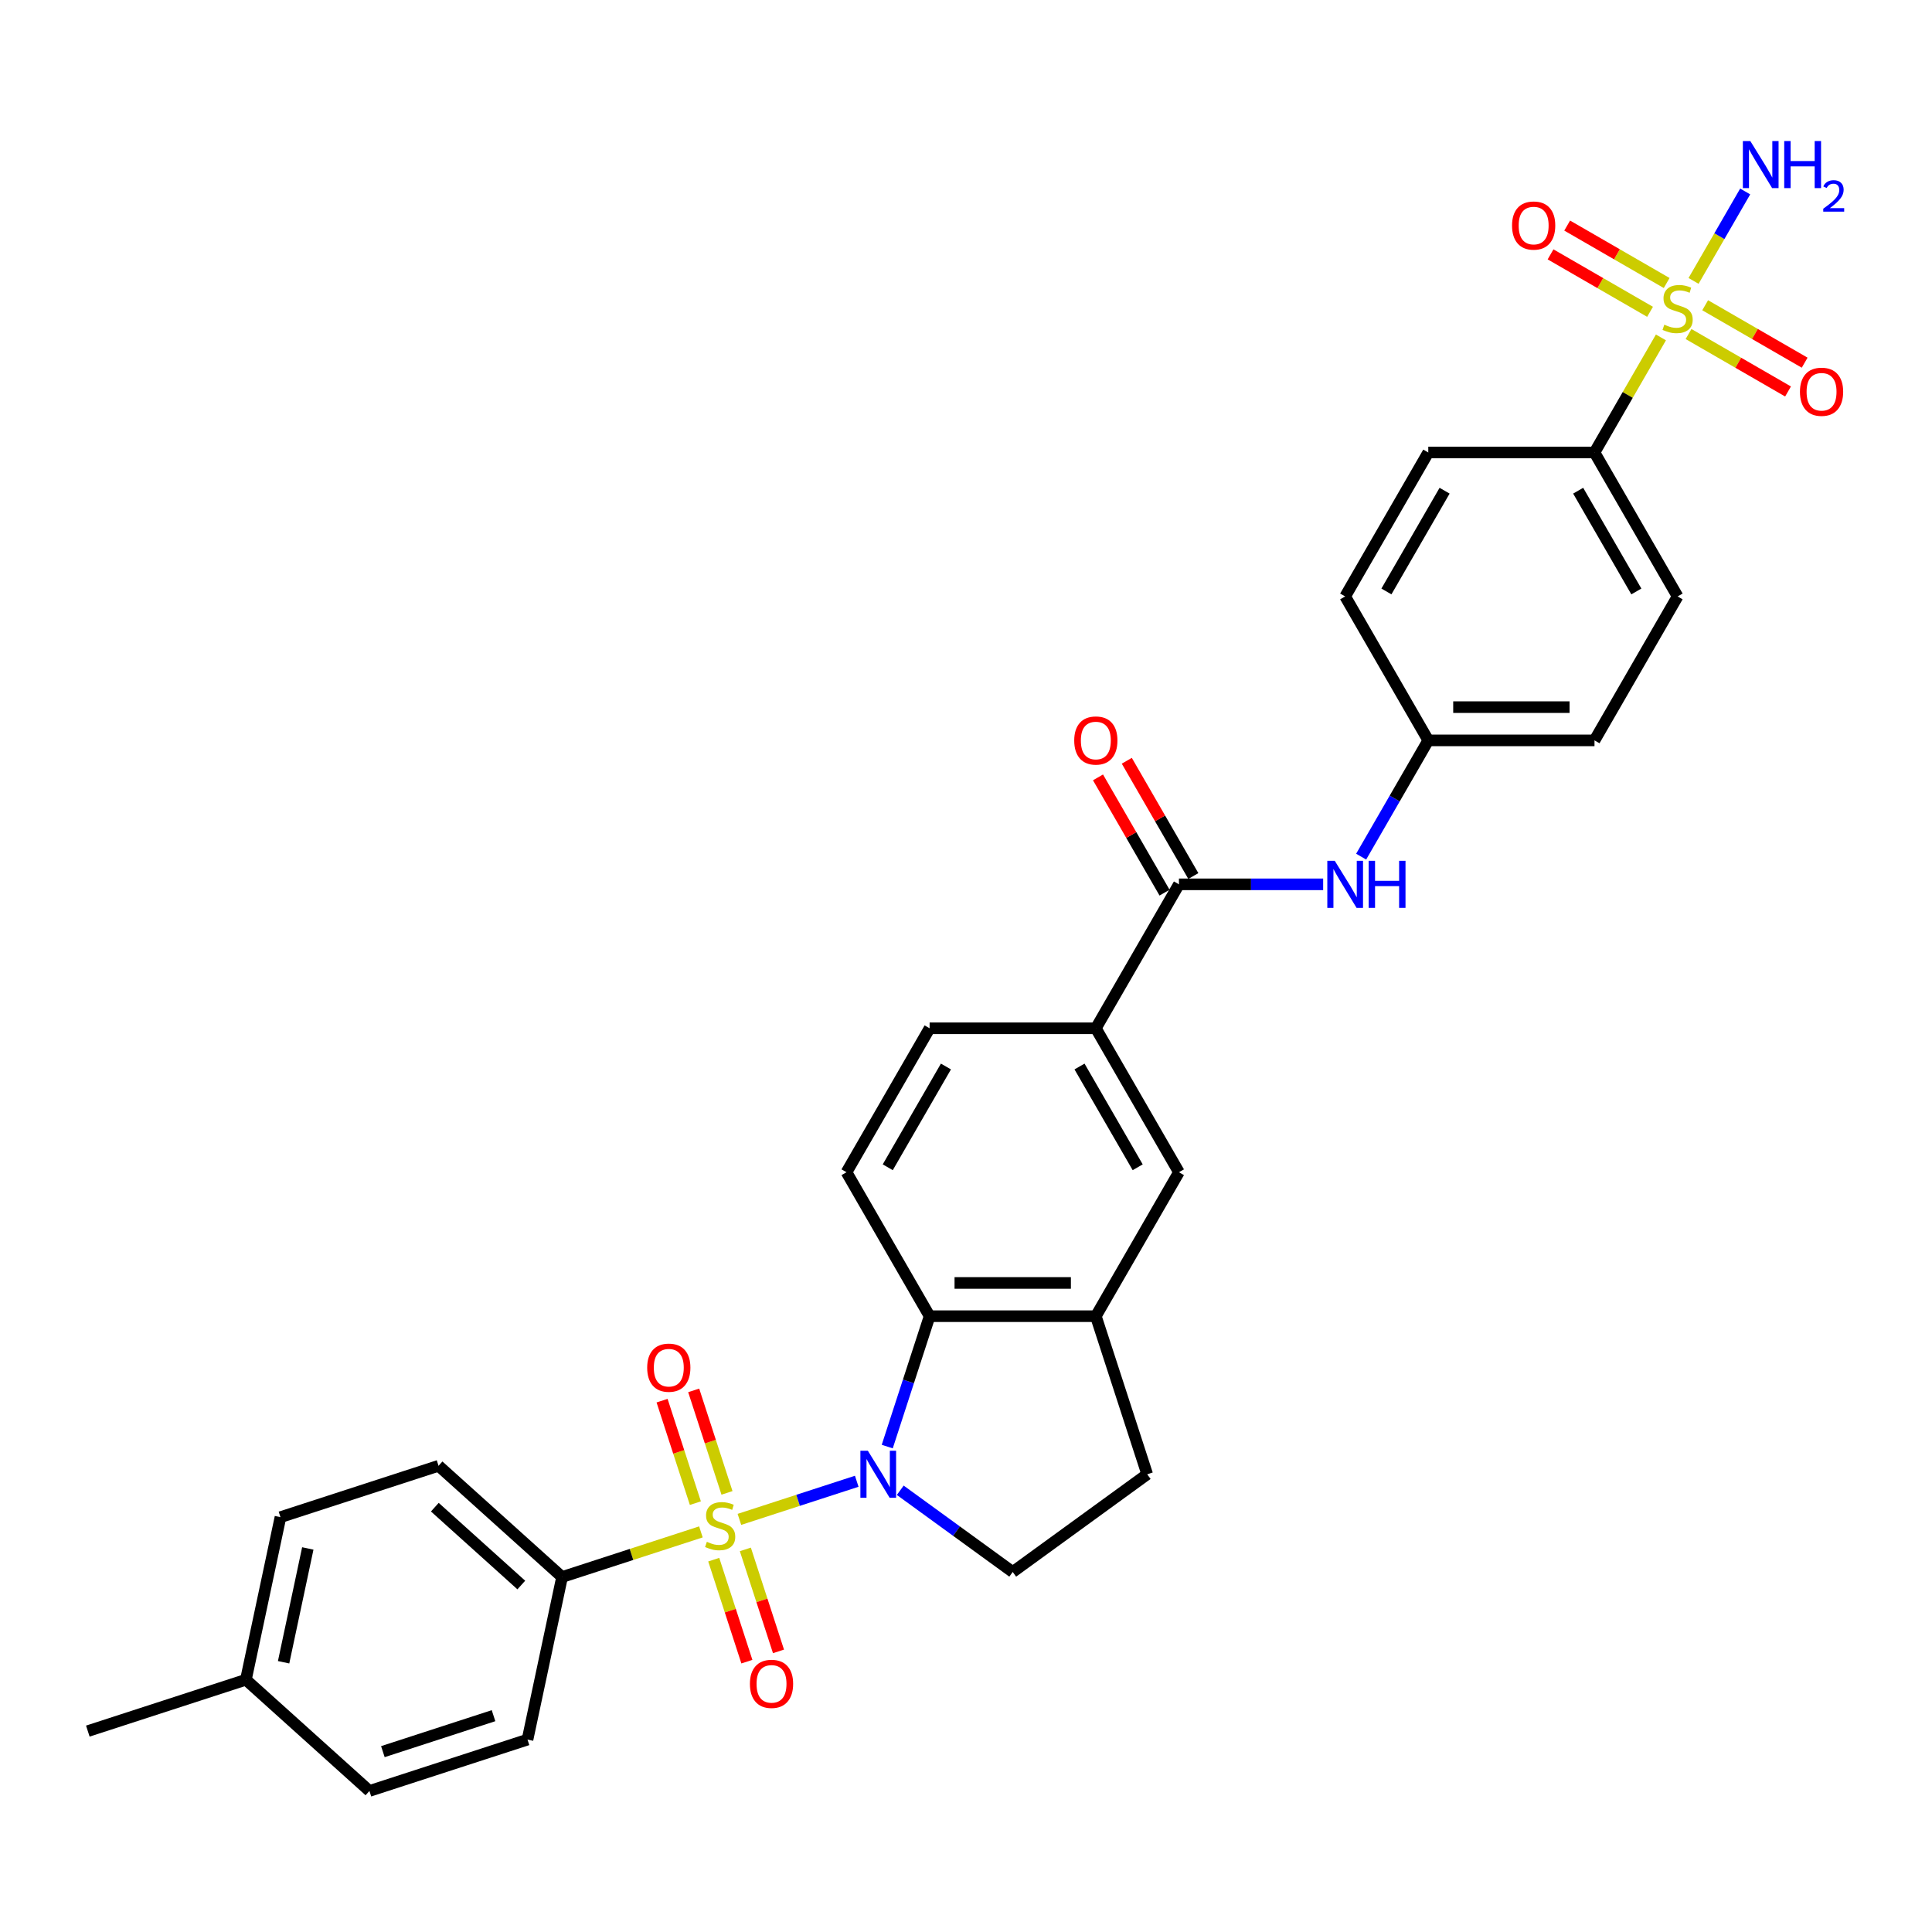 <?xml version='1.0' encoding='iso-8859-1'?>
<svg version='1.1' baseProfile='full'
              xmlns='http://www.w3.org/2000/svg'
                      xmlns:rdkit='http://www.rdkit.org/xml'
                      xmlns:xlink='http://www.w3.org/1999/xlink'
                  xml:space='preserve'
width='1000px' height='1000px' viewBox='0 0 1000 1000'>
<!-- END OF HEADER -->
<rect style='opacity:1.0;fill:#FFFFFF;stroke:none' width='1000' height='1000' x='0' y='0'> </rect>
<path class='bond-0' d='M 382.717,786.432 L 413.083,776.566' style='fill:none;fill-rule:evenodd;stroke:#CCCC00;stroke-width:6px;stroke-linecap:butt;stroke-linejoin:miter;stroke-opacity:1' />
<path class='bond-0' d='M 413.083,776.566 L 443.45,766.699' style='fill:none;fill-rule:evenodd;stroke:#0000FF;stroke-width:6px;stroke-linecap:butt;stroke-linejoin:miter;stroke-opacity:1' />
<path class='bond-5' d='M 362.791,792.907 L 326.86,804.581' style='fill:none;fill-rule:evenodd;stroke:#CCCC00;stroke-width:6px;stroke-linecap:butt;stroke-linejoin:miter;stroke-opacity:1' />
<path class='bond-5' d='M 326.86,804.581 L 290.929,816.256' style='fill:none;fill-rule:evenodd;stroke:#000000;stroke-width:6px;stroke-linecap:butt;stroke-linejoin:miter;stroke-opacity:1' />
<path class='bond-10' d='M 376.291,772.712 L 367.672,746.186' style='fill:none;fill-rule:evenodd;stroke:#CCCC00;stroke-width:6px;stroke-linecap:butt;stroke-linejoin:miter;stroke-opacity:1' />
<path class='bond-10' d='M 367.672,746.186 L 359.053,719.66' style='fill:none;fill-rule:evenodd;stroke:#FF0000;stroke-width:6px;stroke-linecap:butt;stroke-linejoin:miter;stroke-opacity:1' />
<path class='bond-10' d='M 359.926,778.029 L 351.307,751.503' style='fill:none;fill-rule:evenodd;stroke:#CCCC00;stroke-width:6px;stroke-linecap:butt;stroke-linejoin:miter;stroke-opacity:1' />
<path class='bond-10' d='M 351.307,751.503 L 342.688,724.977' style='fill:none;fill-rule:evenodd;stroke:#FF0000;stroke-width:6px;stroke-linecap:butt;stroke-linejoin:miter;stroke-opacity:1' />
<path class='bond-11' d='M 369.43,807.281 L 378.007,833.678' style='fill:none;fill-rule:evenodd;stroke:#CCCC00;stroke-width:6px;stroke-linecap:butt;stroke-linejoin:miter;stroke-opacity:1' />
<path class='bond-11' d='M 378.007,833.678 L 386.584,860.075' style='fill:none;fill-rule:evenodd;stroke:#FF0000;stroke-width:6px;stroke-linecap:butt;stroke-linejoin:miter;stroke-opacity:1' />
<path class='bond-11' d='M 385.795,801.964 L 394.372,828.361' style='fill:none;fill-rule:evenodd;stroke:#CCCC00;stroke-width:6px;stroke-linecap:butt;stroke-linejoin:miter;stroke-opacity:1' />
<path class='bond-11' d='M 394.372,828.361 L 402.949,854.757' style='fill:none;fill-rule:evenodd;stroke:#FF0000;stroke-width:6px;stroke-linecap:butt;stroke-linejoin:miter;stroke-opacity:1' />
<path class='bond-2' d='M 459.236,748.749 L 470.201,715.004' style='fill:none;fill-rule:evenodd;stroke:#0000FF;stroke-width:6px;stroke-linecap:butt;stroke-linejoin:miter;stroke-opacity:1' />
<path class='bond-2' d='M 470.201,715.004 L 481.166,681.258' style='fill:none;fill-rule:evenodd;stroke:#000000;stroke-width:6px;stroke-linecap:butt;stroke-linejoin:miter;stroke-opacity:1' />
<path class='bond-6' d='M 465.97,771.359 L 495.077,792.506' style='fill:none;fill-rule:evenodd;stroke:#0000FF;stroke-width:6px;stroke-linecap:butt;stroke-linejoin:miter;stroke-opacity:1' />
<path class='bond-6' d='M 495.077,792.506 L 524.183,813.653' style='fill:none;fill-rule:evenodd;stroke:#000000;stroke-width:6px;stroke-linecap:butt;stroke-linejoin:miter;stroke-opacity:1' />
<path class='bond-1' d='M 859.693,174.647 L 842.501,204.425' style='fill:none;fill-rule:evenodd;stroke:#CCCC00;stroke-width:6px;stroke-linecap:butt;stroke-linejoin:miter;stroke-opacity:1' />
<path class='bond-1' d='M 842.501,204.425 L 825.309,234.203' style='fill:none;fill-rule:evenodd;stroke:#000000;stroke-width:6px;stroke-linecap:butt;stroke-linejoin:miter;stroke-opacity:1' />
<path class='bond-14' d='M 873.988,172.897 L 899.737,187.763' style='fill:none;fill-rule:evenodd;stroke:#CCCC00;stroke-width:6px;stroke-linecap:butt;stroke-linejoin:miter;stroke-opacity:1' />
<path class='bond-14' d='M 899.737,187.763 L 925.486,202.629' style='fill:none;fill-rule:evenodd;stroke:#FF0000;stroke-width:6px;stroke-linecap:butt;stroke-linejoin:miter;stroke-opacity:1' />
<path class='bond-14' d='M 882.591,157.995 L 908.34,172.861' style='fill:none;fill-rule:evenodd;stroke:#CCCC00;stroke-width:6px;stroke-linecap:butt;stroke-linejoin:miter;stroke-opacity:1' />
<path class='bond-14' d='M 908.34,172.861 L 934.09,187.727' style='fill:none;fill-rule:evenodd;stroke:#FF0000;stroke-width:6px;stroke-linecap:butt;stroke-linejoin:miter;stroke-opacity:1' />
<path class='bond-15' d='M 862.665,146.491 L 836.916,131.624' style='fill:none;fill-rule:evenodd;stroke:#CCCC00;stroke-width:6px;stroke-linecap:butt;stroke-linejoin:miter;stroke-opacity:1' />
<path class='bond-15' d='M 836.916,131.624 L 811.167,116.758' style='fill:none;fill-rule:evenodd;stroke:#FF0000;stroke-width:6px;stroke-linecap:butt;stroke-linejoin:miter;stroke-opacity:1' />
<path class='bond-15' d='M 854.062,161.393 L 828.313,146.526' style='fill:none;fill-rule:evenodd;stroke:#CCCC00;stroke-width:6px;stroke-linecap:butt;stroke-linejoin:miter;stroke-opacity:1' />
<path class='bond-15' d='M 828.313,146.526 L 802.564,131.66' style='fill:none;fill-rule:evenodd;stroke:#FF0000;stroke-width:6px;stroke-linecap:butt;stroke-linejoin:miter;stroke-opacity:1' />
<path class='bond-16' d='M 876.582,145.395 L 889.945,122.25' style='fill:none;fill-rule:evenodd;stroke:#CCCC00;stroke-width:6px;stroke-linecap:butt;stroke-linejoin:miter;stroke-opacity:1' />
<path class='bond-16' d='M 889.945,122.25 L 903.307,99.105' style='fill:none;fill-rule:evenodd;stroke:#0000FF;stroke-width:6px;stroke-linecap:butt;stroke-linejoin:miter;stroke-opacity:1' />
<path class='bond-4' d='M 481.166,681.258 L 567.201,681.258' style='fill:none;fill-rule:evenodd;stroke:#000000;stroke-width:6px;stroke-linecap:butt;stroke-linejoin:miter;stroke-opacity:1' />
<path class='bond-4' d='M 494.071,664.051 L 554.296,664.051' style='fill:none;fill-rule:evenodd;stroke:#000000;stroke-width:6px;stroke-linecap:butt;stroke-linejoin:miter;stroke-opacity:1' />
<path class='bond-13' d='M 481.166,681.258 L 438.148,606.749' style='fill:none;fill-rule:evenodd;stroke:#000000;stroke-width:6px;stroke-linecap:butt;stroke-linejoin:miter;stroke-opacity:1' />
<path class='bond-3' d='M 610.219,457.73 L 567.201,532.24' style='fill:none;fill-rule:evenodd;stroke:#000000;stroke-width:6px;stroke-linecap:butt;stroke-linejoin:miter;stroke-opacity:1' />
<path class='bond-8' d='M 610.219,457.73 L 647.542,457.73' style='fill:none;fill-rule:evenodd;stroke:#000000;stroke-width:6px;stroke-linecap:butt;stroke-linejoin:miter;stroke-opacity:1' />
<path class='bond-8' d='M 647.542,457.73 L 684.864,457.73' style='fill:none;fill-rule:evenodd;stroke:#0000FF;stroke-width:6px;stroke-linecap:butt;stroke-linejoin:miter;stroke-opacity:1' />
<path class='bond-18' d='M 617.67,453.429 L 600.448,423.599' style='fill:none;fill-rule:evenodd;stroke:#000000;stroke-width:6px;stroke-linecap:butt;stroke-linejoin:miter;stroke-opacity:1' />
<path class='bond-18' d='M 600.448,423.599 L 583.226,393.769' style='fill:none;fill-rule:evenodd;stroke:#FF0000;stroke-width:6px;stroke-linecap:butt;stroke-linejoin:miter;stroke-opacity:1' />
<path class='bond-18' d='M 602.768,462.032 L 585.546,432.203' style='fill:none;fill-rule:evenodd;stroke:#000000;stroke-width:6px;stroke-linecap:butt;stroke-linejoin:miter;stroke-opacity:1' />
<path class='bond-18' d='M 585.546,432.203 L 568.324,402.373' style='fill:none;fill-rule:evenodd;stroke:#FF0000;stroke-width:6px;stroke-linecap:butt;stroke-linejoin:miter;stroke-opacity:1' />
<path class='bond-12' d='M 567.201,681.258 L 610.219,606.749' style='fill:none;fill-rule:evenodd;stroke:#000000;stroke-width:6px;stroke-linecap:butt;stroke-linejoin:miter;stroke-opacity:1' />
<path class='bond-31' d='M 567.201,681.258 L 593.788,763.083' style='fill:none;fill-rule:evenodd;stroke:#000000;stroke-width:6px;stroke-linecap:butt;stroke-linejoin:miter;stroke-opacity:1' />
<path class='bond-20' d='M 290.929,816.256 L 226.992,758.687' style='fill:none;fill-rule:evenodd;stroke:#000000;stroke-width:6px;stroke-linecap:butt;stroke-linejoin:miter;stroke-opacity:1' />
<path class='bond-20' d='M 269.825,820.408 L 225.069,780.11' style='fill:none;fill-rule:evenodd;stroke:#000000;stroke-width:6px;stroke-linecap:butt;stroke-linejoin:miter;stroke-opacity:1' />
<path class='bond-21' d='M 290.929,816.256 L 273.041,900.412' style='fill:none;fill-rule:evenodd;stroke:#000000;stroke-width:6px;stroke-linecap:butt;stroke-linejoin:miter;stroke-opacity:1' />
<path class='bond-17' d='M 524.183,813.653 L 593.788,763.083' style='fill:none;fill-rule:evenodd;stroke:#000000;stroke-width:6px;stroke-linecap:butt;stroke-linejoin:miter;stroke-opacity:1' />
<path class='bond-7' d='M 567.201,532.24 L 481.166,532.24' style='fill:none;fill-rule:evenodd;stroke:#000000;stroke-width:6px;stroke-linecap:butt;stroke-linejoin:miter;stroke-opacity:1' />
<path class='bond-33' d='M 567.201,532.24 L 610.219,606.749' style='fill:none;fill-rule:evenodd;stroke:#000000;stroke-width:6px;stroke-linecap:butt;stroke-linejoin:miter;stroke-opacity:1' />
<path class='bond-33' d='M 558.752,552.02 L 588.865,604.176' style='fill:none;fill-rule:evenodd;stroke:#000000;stroke-width:6px;stroke-linecap:butt;stroke-linejoin:miter;stroke-opacity:1' />
<path class='bond-24' d='M 704.53,443.397 L 721.902,413.309' style='fill:none;fill-rule:evenodd;stroke:#0000FF;stroke-width:6px;stroke-linecap:butt;stroke-linejoin:miter;stroke-opacity:1' />
<path class='bond-24' d='M 721.902,413.309 L 739.273,383.221' style='fill:none;fill-rule:evenodd;stroke:#000000;stroke-width:6px;stroke-linecap:butt;stroke-linejoin:miter;stroke-opacity:1' />
<path class='bond-9' d='M 825.309,234.203 L 868.327,308.712' style='fill:none;fill-rule:evenodd;stroke:#000000;stroke-width:6px;stroke-linecap:butt;stroke-linejoin:miter;stroke-opacity:1' />
<path class='bond-9' d='M 816.86,253.983 L 846.972,306.139' style='fill:none;fill-rule:evenodd;stroke:#000000;stroke-width:6px;stroke-linecap:butt;stroke-linejoin:miter;stroke-opacity:1' />
<path class='bond-34' d='M 825.309,234.203 L 739.273,234.203' style='fill:none;fill-rule:evenodd;stroke:#000000;stroke-width:6px;stroke-linecap:butt;stroke-linejoin:miter;stroke-opacity:1' />
<path class='bond-19' d='M 438.148,606.749 L 481.166,532.24' style='fill:none;fill-rule:evenodd;stroke:#000000;stroke-width:6px;stroke-linecap:butt;stroke-linejoin:miter;stroke-opacity:1' />
<path class='bond-19' d='M 459.502,604.176 L 489.615,552.02' style='fill:none;fill-rule:evenodd;stroke:#000000;stroke-width:6px;stroke-linecap:butt;stroke-linejoin:miter;stroke-opacity:1' />
<path class='bond-27' d='M 226.992,758.687 L 145.167,785.273' style='fill:none;fill-rule:evenodd;stroke:#000000;stroke-width:6px;stroke-linecap:butt;stroke-linejoin:miter;stroke-opacity:1' />
<path class='bond-28' d='M 273.041,900.412 L 191.216,926.998' style='fill:none;fill-rule:evenodd;stroke:#000000;stroke-width:6px;stroke-linecap:butt;stroke-linejoin:miter;stroke-opacity:1' />
<path class='bond-28' d='M 255.45,888.035 L 198.173,906.645' style='fill:none;fill-rule:evenodd;stroke:#000000;stroke-width:6px;stroke-linecap:butt;stroke-linejoin:miter;stroke-opacity:1' />
<path class='bond-22' d='M 868.327,308.712 L 825.309,383.221' style='fill:none;fill-rule:evenodd;stroke:#000000;stroke-width:6px;stroke-linecap:butt;stroke-linejoin:miter;stroke-opacity:1' />
<path class='bond-23' d='M 739.273,234.203 L 696.255,308.712' style='fill:none;fill-rule:evenodd;stroke:#000000;stroke-width:6px;stroke-linecap:butt;stroke-linejoin:miter;stroke-opacity:1' />
<path class='bond-23' d='M 747.722,253.983 L 717.61,306.139' style='fill:none;fill-rule:evenodd;stroke:#000000;stroke-width:6px;stroke-linecap:butt;stroke-linejoin:miter;stroke-opacity:1' />
<path class='bond-25' d='M 739.273,383.221 L 696.255,308.712' style='fill:none;fill-rule:evenodd;stroke:#000000;stroke-width:6px;stroke-linecap:butt;stroke-linejoin:miter;stroke-opacity:1' />
<path class='bond-26' d='M 739.273,383.221 L 825.309,383.221' style='fill:none;fill-rule:evenodd;stroke:#000000;stroke-width:6px;stroke-linecap:butt;stroke-linejoin:miter;stroke-opacity:1' />
<path class='bond-26' d='M 752.178,366.014 L 812.403,366.014' style='fill:none;fill-rule:evenodd;stroke:#000000;stroke-width:6px;stroke-linecap:butt;stroke-linejoin:miter;stroke-opacity:1' />
<path class='bond-32' d='M 145.167,785.273 L 127.279,869.429' style='fill:none;fill-rule:evenodd;stroke:#000000;stroke-width:6px;stroke-linecap:butt;stroke-linejoin:miter;stroke-opacity:1' />
<path class='bond-32' d='M 159.315,801.474 L 146.794,860.383' style='fill:none;fill-rule:evenodd;stroke:#000000;stroke-width:6px;stroke-linecap:butt;stroke-linejoin:miter;stroke-opacity:1' />
<path class='bond-29' d='M 191.216,926.998 L 127.279,869.429' style='fill:none;fill-rule:evenodd;stroke:#000000;stroke-width:6px;stroke-linecap:butt;stroke-linejoin:miter;stroke-opacity:1' />
<path class='bond-30' d='M 127.279,869.429 L 45.455,896.015' style='fill:none;fill-rule:evenodd;stroke:#000000;stroke-width:6px;stroke-linecap:butt;stroke-linejoin:miter;stroke-opacity:1' />
<path  class='atom-0' d='M 365.871 798.032
Q 366.147 798.135, 367.282 798.617
Q 368.418 799.099, 369.657 799.409
Q 370.93 799.684, 372.169 799.684
Q 374.475 799.684, 375.817 798.583
Q 377.159 797.447, 377.159 795.485
Q 377.159 794.143, 376.471 793.317
Q 375.817 792.491, 374.785 792.044
Q 373.752 791.597, 372.031 791.08
Q 369.863 790.426, 368.556 789.807
Q 367.282 789.188, 366.353 787.88
Q 365.458 786.572, 365.458 784.37
Q 365.458 781.307, 367.523 779.414
Q 369.622 777.521, 373.752 777.521
Q 376.574 777.521, 379.775 778.863
L 378.983 781.513
Q 376.058 780.309, 373.855 780.309
Q 371.481 780.309, 370.173 781.307
Q 368.865 782.27, 368.9 783.957
Q 368.9 785.264, 369.554 786.056
Q 370.242 786.847, 371.205 787.295
Q 372.203 787.742, 373.855 788.258
Q 376.058 788.947, 377.366 789.635
Q 378.673 790.323, 379.603 791.734
Q 380.566 793.111, 380.566 795.485
Q 380.566 798.858, 378.295 800.682
Q 376.058 802.472, 372.307 802.472
Q 370.139 802.472, 368.487 801.99
Q 366.869 801.542, 364.942 800.751
L 365.871 798.032
' fill='#CCCC00'/>
<path  class='atom-1' d='M 449.193 750.9
L 457.177 763.806
Q 457.969 765.079, 459.242 767.385
Q 460.515 769.69, 460.584 769.828
L 460.584 750.9
L 463.819 750.9
L 463.819 775.266
L 460.481 775.266
L 451.912 761.156
Q 450.914 759.504, 449.847 757.611
Q 448.815 755.718, 448.505 755.133
L 448.505 775.266
L 445.339 775.266
L 445.339 750.9
L 449.193 750.9
' fill='#0000FF'/>
<path  class='atom-2' d='M 861.444 168.056
Q 861.719 168.16, 862.855 168.641
Q 863.99 169.123, 865.229 169.433
Q 866.503 169.708, 867.742 169.708
Q 870.047 169.708, 871.389 168.607
Q 872.732 167.471, 872.732 165.51
Q 872.732 164.168, 872.043 163.342
Q 871.389 162.516, 870.357 162.068
Q 869.325 161.621, 867.604 161.105
Q 865.436 160.451, 864.128 159.831
Q 862.855 159.212, 861.926 157.904
Q 861.031 156.596, 861.031 154.394
Q 861.031 151.331, 863.096 149.438
Q 865.195 147.545, 869.325 147.545
Q 872.147 147.545, 875.347 148.888
L 874.556 151.538
Q 871.63 150.333, 869.428 150.333
Q 867.053 150.333, 865.746 151.331
Q 864.438 152.295, 864.472 153.981
Q 864.472 155.289, 865.126 156.08
Q 865.814 156.872, 866.778 157.319
Q 867.776 157.767, 869.428 158.283
Q 871.63 158.971, 872.938 159.659
Q 874.246 160.348, 875.175 161.759
Q 876.139 163.135, 876.139 165.51
Q 876.139 168.882, 873.867 170.706
Q 871.63 172.496, 867.879 172.496
Q 865.711 172.496, 864.059 172.014
Q 862.442 171.567, 860.515 170.775
L 861.444 168.056
' fill='#CCCC00'/>
<path  class='atom-9' d='M 690.869 445.548
L 698.853 458.453
Q 699.645 459.726, 700.918 462.032
Q 702.191 464.338, 702.26 464.476
L 702.26 445.548
L 705.495 445.548
L 705.495 469.913
L 702.157 469.913
L 693.588 455.803
Q 692.59 454.151, 691.523 452.259
Q 690.491 450.366, 690.181 449.781
L 690.181 469.913
L 687.015 469.913
L 687.015 445.548
L 690.869 445.548
' fill='#0000FF'/>
<path  class='atom-9' d='M 708.42 445.548
L 711.724 445.548
L 711.724 455.906
L 724.182 455.906
L 724.182 445.548
L 727.486 445.548
L 727.486 469.913
L 724.182 469.913
L 724.182 458.66
L 711.724 458.66
L 711.724 469.913
L 708.42 469.913
L 708.42 445.548
' fill='#0000FF'/>
<path  class='atom-11' d='M 334.983 707.913
Q 334.983 702.063, 337.874 698.794
Q 340.765 695.524, 346.168 695.524
Q 351.571 695.524, 354.461 698.794
Q 357.352 702.063, 357.352 707.913
Q 357.352 713.833, 354.427 717.205
Q 351.502 720.543, 346.168 720.543
Q 340.799 720.543, 337.874 717.205
Q 334.983 713.867, 334.983 707.913
M 346.168 717.79
Q 349.884 717.79, 351.88 715.312
Q 353.911 712.8, 353.911 707.913
Q 353.911 703.13, 351.88 700.721
Q 349.884 698.277, 346.168 698.277
Q 342.451 698.277, 340.42 700.686
Q 338.424 703.095, 338.424 707.913
Q 338.424 712.835, 340.42 715.312
Q 342.451 717.79, 346.168 717.79
' fill='#FF0000'/>
<path  class='atom-12' d='M 388.156 871.563
Q 388.156 865.713, 391.047 862.443
Q 393.938 859.174, 399.341 859.174
Q 404.744 859.174, 407.634 862.443
Q 410.525 865.713, 410.525 871.563
Q 410.525 877.482, 407.6 880.855
Q 404.675 884.193, 399.341 884.193
Q 393.972 884.193, 391.047 880.855
Q 388.156 877.517, 388.156 871.563
M 399.341 881.44
Q 403.057 881.44, 405.053 878.962
Q 407.084 876.45, 407.084 871.563
Q 407.084 866.78, 405.053 864.371
Q 403.057 861.927, 399.341 861.927
Q 395.624 861.927, 393.593 864.336
Q 391.597 866.745, 391.597 871.563
Q 391.597 876.484, 393.593 878.962
Q 395.624 881.44, 399.341 881.44
' fill='#FF0000'/>
<path  class='atom-15' d='M 931.651 202.78
Q 931.651 196.93, 934.542 193.661
Q 937.433 190.391, 942.836 190.391
Q 948.239 190.391, 951.13 193.661
Q 954.02 196.93, 954.02 202.78
Q 954.02 208.7, 951.095 212.072
Q 948.17 215.411, 942.836 215.411
Q 937.467 215.411, 934.542 212.072
Q 931.651 208.734, 931.651 202.78
M 942.836 212.657
Q 946.553 212.657, 948.549 210.18
Q 950.579 207.667, 950.579 202.78
Q 950.579 197.997, 948.549 195.588
Q 946.553 193.144, 942.836 193.144
Q 939.119 193.144, 937.089 195.553
Q 935.093 197.962, 935.093 202.78
Q 935.093 207.702, 937.089 210.18
Q 939.119 212.657, 942.836 212.657
' fill='#FF0000'/>
<path  class='atom-16' d='M 782.633 116.745
Q 782.633 110.894, 785.524 107.625
Q 788.414 104.356, 793.817 104.356
Q 799.22 104.356, 802.111 107.625
Q 805.002 110.894, 805.002 116.745
Q 805.002 122.664, 802.077 126.037
Q 799.152 129.375, 793.817 129.375
Q 788.449 129.375, 785.524 126.037
Q 782.633 122.698, 782.633 116.745
M 793.817 126.622
Q 797.534 126.622, 799.53 124.144
Q 801.561 121.631, 801.561 116.745
Q 801.561 111.961, 799.53 109.552
Q 797.534 107.109, 793.817 107.109
Q 790.101 107.109, 788.07 109.518
Q 786.074 111.927, 786.074 116.745
Q 786.074 121.666, 788.07 124.144
Q 790.101 126.622, 793.817 126.622
' fill='#FF0000'/>
<path  class='atom-17' d='M 905.959 73.002
L 913.943 85.907
Q 914.734 87.181, 916.008 89.486
Q 917.281 91.792, 917.35 91.93
L 917.35 73.002
L 920.585 73.002
L 920.585 97.367
L 917.247 97.367
L 908.677 83.257
Q 907.679 81.606, 906.613 79.713
Q 905.58 77.82, 905.27 77.235
L 905.27 97.367
L 902.104 97.367
L 902.104 73.002
L 905.959 73.002
' fill='#0000FF'/>
<path  class='atom-17' d='M 923.51 73.002
L 926.814 73.002
L 926.814 83.361
L 939.272 83.361
L 939.272 73.002
L 942.575 73.002
L 942.575 97.367
L 939.272 97.367
L 939.272 86.114
L 926.814 86.114
L 926.814 97.367
L 923.51 97.367
L 923.51 73.002
' fill='#0000FF'/>
<path  class='atom-17' d='M 943.757 96.512
Q 944.347 94.991, 945.755 94.15
Q 947.164 93.287, 949.117 93.287
Q 951.547 93.287, 952.91 94.604
Q 954.273 95.922, 954.273 98.261
Q 954.273 100.646, 952.501 102.872
Q 950.752 105.098, 947.118 107.733
L 954.545 107.733
L 954.545 109.55
L 943.711 109.55
L 943.711 108.028
Q 946.709 105.893, 948.481 104.303
Q 950.275 102.713, 951.138 101.282
Q 952.002 99.851, 952.002 98.375
Q 952.002 96.83, 951.229 95.967
Q 950.457 95.104, 949.117 95.104
Q 947.822 95.104, 946.959 95.626
Q 946.096 96.149, 945.483 97.307
L 943.757 96.512
' fill='#0000FF'/>
<path  class='atom-19' d='M 556.017 383.29
Q 556.017 377.44, 558.907 374.17
Q 561.798 370.901, 567.201 370.901
Q 572.604 370.901, 575.495 374.17
Q 578.386 377.44, 578.386 383.29
Q 578.386 389.209, 575.461 392.582
Q 572.536 395.92, 567.201 395.92
Q 561.833 395.92, 558.907 392.582
Q 556.017 389.244, 556.017 383.29
M 567.201 393.167
Q 570.918 393.167, 572.914 390.689
Q 574.945 388.177, 574.945 383.29
Q 574.945 378.506, 572.914 376.097
Q 570.918 373.654, 567.201 373.654
Q 563.485 373.654, 561.454 376.063
Q 559.458 378.472, 559.458 383.29
Q 559.458 388.211, 561.454 390.689
Q 563.485 393.167, 567.201 393.167
' fill='#FF0000'/>
</svg>
